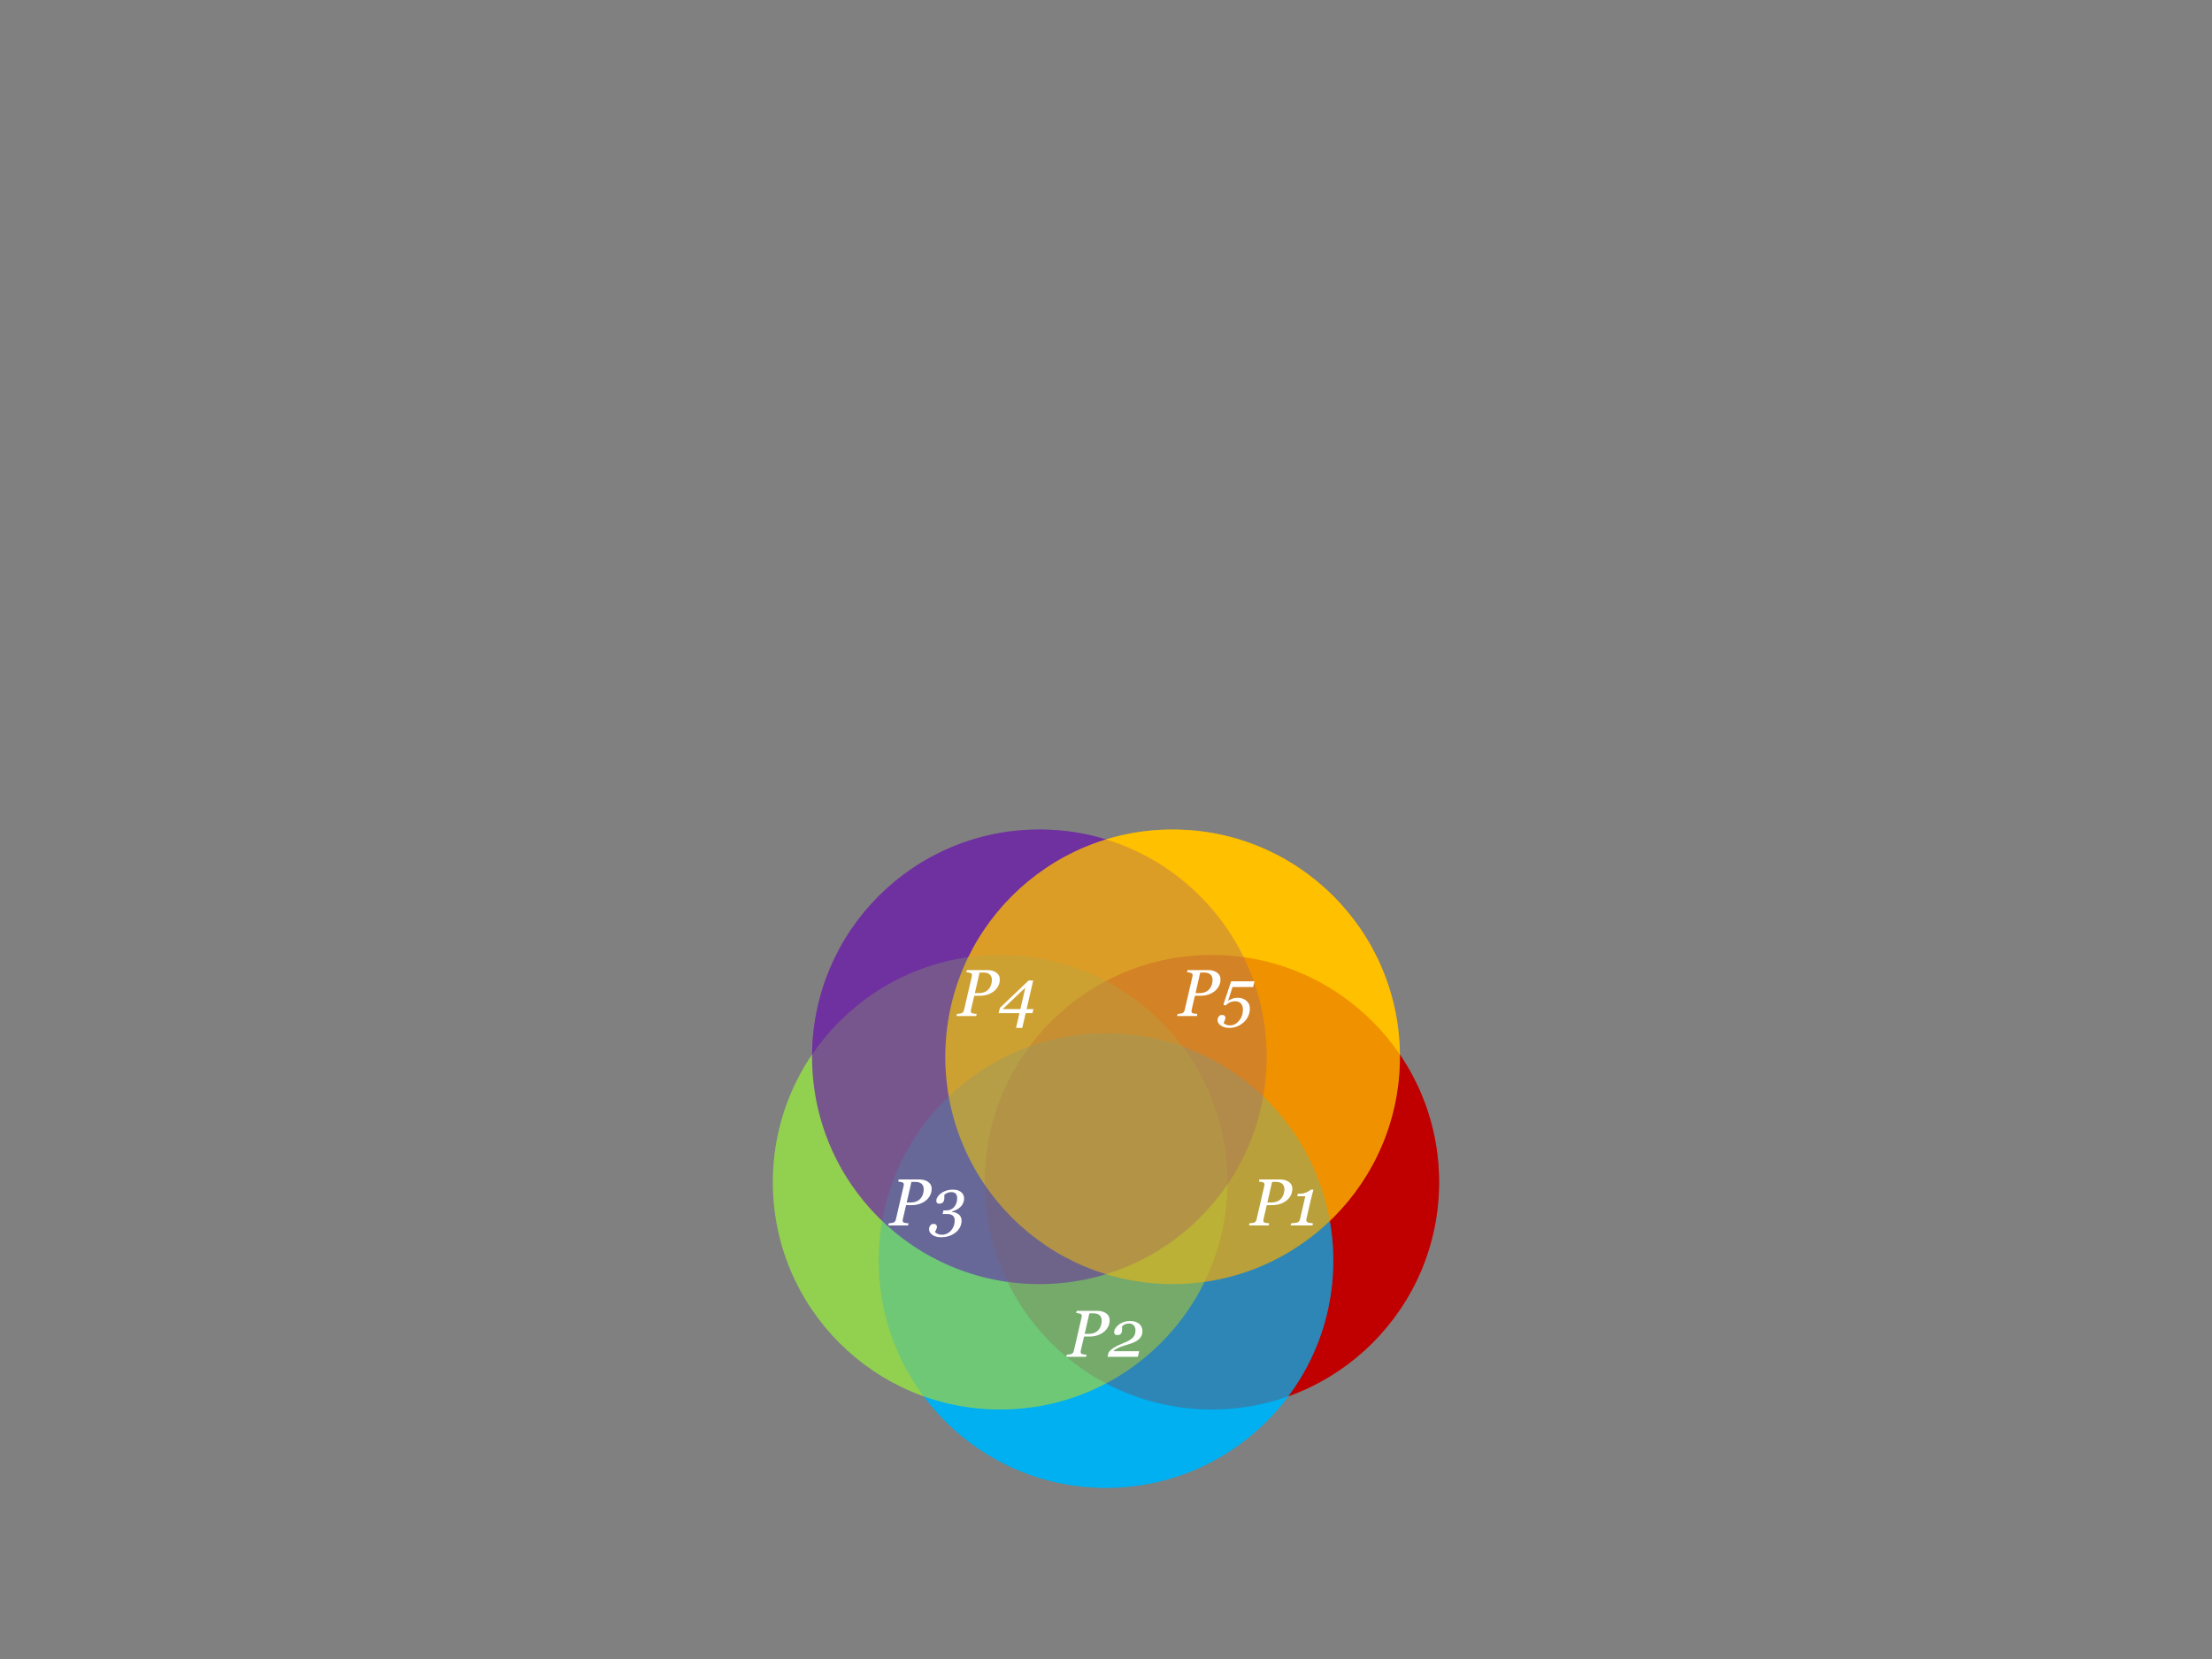 <?xml version="1.0" encoding="UTF-8" standalone="no"?>
<!DOCTYPE svg PUBLIC "-//W3C//DTD SVG 1.1//EN" "http://www.w3.org/Graphics/SVG/1.1/DTD/svg11.dtd">
<svg width="100%" height="100%" viewBox="0 0 1600 1200" version="1.1" xmlns="http://www.w3.org/2000/svg" xmlns:xlink="http://www.w3.org/1999/xlink" xml:space="preserve" xmlns:serif="http://www.serif.com/" style="fill-rule:evenodd;clip-rule:evenodd;stroke-linejoin:round;stroke-miterlimit:2;">
    <rect x="0" y="0" width="1600" height="1200" fill="#808080" stroke="none"/>
    <g transform="matrix(1,0,0,1,160,145.984)">
        <g transform="matrix(0,1,1,0,465.669,272.598)">
            <ellipse cx="436.535" cy="250.866" rx="164.409" ry="164.409" style="fill:rgb(192,0,0);"/>
        </g>
        <g transform="matrix(0,1,1,0,445.827,405.827)">
            <ellipse cx="360" cy="194.173" rx="164.409" ry="164.409" style="fill:rgb(0,176,240);"/>
        </g>
        <g transform="matrix(0,1,1,0,312.598,425.669)">
            <ellipse cx="283.465" cy="250.866" rx="164.409" ry="164.409" style="fill:rgb(146,208,80);"/>
        </g>
        <g transform="matrix(0,1,1,0,250.236,306.614)">
            <ellipse cx="311.811" cy="341.575" rx="164.409" ry="164.409" style="fill:rgb(112,48,160);"/>
        </g>
        <g transform="matrix(0,1,1,0,346.614,210.236)">
            <ellipse cx="408.189" cy="341.575" rx="164.409" ry="164.409" style="fill:rgb(255,192,0);"/>
        </g>
        <g transform="matrix(0,1,1,0,465.669,272.598)">
            <ellipse cx="436.535" cy="250.866" rx="164.409" ry="164.409" style="fill:rgb(192,0,0);fill-opacity:0.4;"/>
        </g>
        <g transform="matrix(0,1,1,0,445.827,405.827)">
            <ellipse cx="360" cy="194.173" rx="164.409" ry="164.409" style="fill:rgb(0,176,240);fill-opacity:0.4;"/>
        </g>
        <g transform="matrix(0,1,1,0,312.598,425.669)">
            <ellipse cx="283.465" cy="250.866" rx="164.409" ry="164.409" style="fill:rgb(146,208,80);fill-opacity:0.4;"/>
        </g>
        <g transform="matrix(0,1,1,0,250.236,306.614)">
            <ellipse cx="311.811" cy="341.575" rx="164.409" ry="164.409" style="fill:rgb(112,48,160);fill-opacity:0.4;"/>
        </g>
        <g transform="matrix(0,1,1,0,346.614,210.236)">
            <ellipse cx="408.189" cy="341.575" rx="164.409" ry="164.409" style="fill:rgb(255,192,0);fill-opacity:0.4;"/>
        </g>
        <g transform="matrix(1,0,0,1,280,420)">
            <path d="M442.808,142.405C442.808,144.296 442.39,145.983 441.554,147.468C440.718,148.952 439.643,150.187 438.331,151.171C436.956,152.202 435.417,152.98 433.714,153.503C432.011,154.026 430.229,154.288 428.37,154.288L424.315,154.288L421.925,164.554C421.893,164.694 421.87,164.843 421.854,164.999C421.839,165.155 421.831,165.288 421.831,165.398C421.831,165.741 421.893,166.046 422.018,166.312C422.143,166.577 422.393,166.788 422.768,166.944C423.003,167.054 423.475,167.155 424.186,167.249C424.897,167.343 425.534,167.398 426.097,167.413L425.745,168.96L411.472,168.96L411.823,167.413C412.214,167.382 412.768,167.327 413.487,167.249C414.206,167.171 414.729,167.069 415.058,166.944C415.62,166.726 416.046,166.409 416.335,165.995C416.624,165.581 416.823,165.101 416.933,164.554L422.534,140.319C422.565,140.179 422.593,140.023 422.616,139.851C422.64,139.679 422.651,139.515 422.651,139.358C422.651,139.03 422.589,138.733 422.464,138.468C422.339,138.202 422.104,137.999 421.761,137.858C421.261,137.671 420.729,137.53 420.167,137.437C419.604,137.343 419.089,137.28 418.62,137.249L418.972,135.702L433.761,135.702C436.433,135.702 438.608,136.3 440.288,137.495C441.968,138.69 442.808,140.327 442.808,142.405ZM435.308,148.757C435.948,147.835 436.401,146.855 436.667,145.815C436.933,144.776 437.065,143.804 437.065,142.898C437.065,142.179 436.968,141.499 436.772,140.858C436.577,140.218 436.245,139.64 435.776,139.124C435.308,138.624 434.706,138.23 433.972,137.94C433.237,137.651 432.315,137.507 431.206,137.507L428.159,137.507L424.761,152.366L427.409,152.366C429.222,152.366 430.784,152.065 432.097,151.464C433.409,150.862 434.479,149.96 435.308,148.757Z" style="fill:white;fill-rule:nonzero;"/>
            <path d="M467.418,143.812L466.41,147.937L451.527,147.937L448.317,157.921C449.145,157.405 450.141,156.913 451.305,156.444C452.469,155.976 453.77,155.741 455.207,155.741C456.27,155.741 457.293,155.874 458.277,156.14C459.262,156.405 460.207,156.866 461.113,157.523C461.988,158.148 462.695,158.952 463.234,159.937C463.774,160.921 464.043,162.148 464.043,163.616C464.043,165.554 463.641,167.378 462.836,169.089C462.031,170.8 460.926,172.28 459.52,173.53C458.098,174.796 456.531,175.776 454.82,176.472C453.109,177.167 451.27,177.515 449.301,177.515C446.832,177.515 444.781,176.968 443.149,175.874C441.516,174.78 440.699,173.452 440.699,171.89C440.699,170.874 441,169.995 441.602,169.253C442.203,168.511 442.957,168.14 443.863,168.14C444.77,168.14 445.418,168.355 445.809,168.784C446.199,169.214 446.395,169.679 446.395,170.179C446.395,170.788 446.215,171.468 445.856,172.218C445.496,172.968 445.223,173.53 445.035,173.905C445.41,174.39 445.973,174.812 446.723,175.171C447.473,175.53 448.512,175.71 449.84,175.71C452.199,175.71 454.324,174.601 456.215,172.382C458.106,170.163 459.051,167.39 459.051,164.062C459.051,162.374 458.559,160.983 457.574,159.89C456.59,158.796 455.254,158.249 453.567,158.249C451.973,158.249 450.594,158.55 449.43,159.151C448.266,159.753 447.27,160.483 446.442,161.343L444.895,160.733L450.496,143.812L467.418,143.812Z" style="fill:white;fill-rule:nonzero;"/>
        </g>
        <g transform="matrix(1,0,0,1,280,420)">
            <path d="M283.192,142.405C283.192,144.296 282.774,145.983 281.938,147.468C281.103,148.952 280.028,150.187 278.716,151.171C277.341,152.202 275.802,152.98 274.099,153.503C272.396,154.026 270.614,154.288 268.755,154.288L264.7,154.288L262.31,164.554C262.278,164.694 262.255,164.843 262.239,164.999C262.224,165.155 262.216,165.288 262.216,165.398C262.216,165.741 262.278,166.046 262.403,166.312C262.528,166.577 262.778,166.788 263.153,166.944C263.388,167.054 263.86,167.155 264.571,167.249C265.282,167.343 265.919,167.398 266.481,167.413L266.13,168.96L251.856,168.96L252.208,167.413C252.599,167.382 253.153,167.327 253.872,167.249C254.591,167.171 255.114,167.069 255.442,166.944C256.005,166.726 256.431,166.409 256.72,165.995C257.009,165.581 257.208,165.101 257.317,164.554L262.919,140.319C262.95,140.179 262.978,140.023 263.001,139.851C263.024,139.679 263.036,139.515 263.036,139.358C263.036,139.03 262.974,138.733 262.849,138.468C262.724,138.202 262.489,137.999 262.146,137.858C261.646,137.671 261.114,137.53 260.552,137.437C259.989,137.343 259.474,137.28 259.005,137.249L259.356,135.702L274.146,135.702C276.817,135.702 278.993,136.3 280.673,137.495C282.353,138.69 283.192,140.327 283.192,142.405ZM275.692,148.757C276.333,147.835 276.786,146.855 277.052,145.815C277.317,144.776 277.45,143.804 277.45,142.898C277.45,142.179 277.353,141.499 277.157,140.858C276.962,140.218 276.63,139.64 276.161,139.124C275.692,138.624 275.091,138.23 274.356,137.94C273.622,137.651 272.7,137.507 271.591,137.507L268.544,137.507L265.146,152.366L267.794,152.366C269.606,152.366 271.169,152.065 272.481,151.464C273.794,150.862 274.864,149.96 275.692,148.757Z" style="fill:white;fill-rule:nonzero;"/>
            <path d="M307.522,163.898L306.819,166.851L301.897,166.851L299.436,177.515L294.936,177.515L297.397,166.851L282.326,166.851L283.264,163.007L304.053,143.202L307.358,143.202L302.576,163.898L307.522,163.898ZM301.639,148.429L285.326,163.898L298.076,163.898L301.639,148.429Z" style="fill:white;fill-rule:nonzero;"/>
        </g>
        <g transform="matrix(1,0,0,1,280,420)">
            <path d="M233.899,293.845C233.899,295.736 233.481,297.423 232.645,298.908C231.809,300.392 230.735,301.627 229.422,302.611C228.047,303.642 226.508,304.42 224.805,304.943C223.102,305.466 221.32,305.728 219.461,305.728L215.406,305.728L213.016,315.994C212.985,316.134 212.961,316.283 212.945,316.439C212.93,316.595 212.922,316.728 212.922,316.838C212.922,317.181 212.985,317.486 213.11,317.752C213.235,318.017 213.485,318.228 213.86,318.384C214.094,318.494 214.567,318.595 215.278,318.689C215.988,318.783 216.625,318.838 217.188,318.853L216.836,320.4L202.563,320.4L202.914,318.853C203.305,318.822 203.86,318.767 204.578,318.689C205.297,318.611 205.82,318.509 206.149,318.384C206.711,318.166 207.137,317.849 207.426,317.435C207.715,317.021 207.914,316.541 208.024,315.994L213.625,291.759C213.656,291.619 213.684,291.463 213.707,291.291C213.731,291.119 213.742,290.955 213.742,290.798C213.742,290.47 213.68,290.173 213.555,289.908C213.43,289.642 213.195,289.439 212.852,289.298C212.352,289.111 211.82,288.97 211.258,288.877C210.695,288.783 210.18,288.72 209.711,288.689L210.063,287.142L224.852,287.142C227.524,287.142 229.699,287.74 231.379,288.935C233.059,290.13 233.899,291.767 233.899,293.845ZM226.399,300.197C227.039,299.275 227.492,298.295 227.758,297.255C228.024,296.216 228.156,295.244 228.156,294.338C228.156,293.619 228.059,292.939 227.863,292.298C227.668,291.658 227.336,291.08 226.867,290.564C226.399,290.064 225.797,289.67 225.063,289.38C224.328,289.091 223.406,288.947 222.297,288.947L219.25,288.947L215.852,303.806L218.5,303.806C220.313,303.806 221.875,303.505 223.188,302.904C224.5,302.302 225.57,301.4 226.399,300.197Z" style="fill:white;fill-rule:nonzero;"/>
            <path d="M255.767,296.798C256.345,297.423 256.755,298.111 256.997,298.861C257.24,299.611 257.361,300.345 257.361,301.064C257.361,301.845 257.197,302.716 256.869,303.677C256.54,304.638 256.072,305.494 255.462,306.244C254.79,307.072 253.9,307.834 252.79,308.529C251.681,309.224 250.322,309.783 248.712,310.205L248.572,310.58C249.322,310.642 250.115,310.81 250.951,311.084C251.787,311.357 252.533,311.728 253.189,312.197C253.876,312.697 254.439,313.341 254.876,314.13C255.314,314.92 255.533,315.861 255.533,316.955C255.533,318.736 255.122,320.373 254.302,321.865C253.482,323.357 252.408,324.611 251.079,325.627C249.689,326.689 248.115,327.509 246.357,328.088C244.599,328.666 242.72,328.955 240.72,328.955C238.204,328.955 236.126,328.396 234.486,327.279C232.845,326.162 232.025,324.783 232.025,323.142C232.025,322.127 232.314,321.228 232.892,320.447C233.47,319.666 234.244,319.275 235.212,319.275C236.072,319.275 236.704,319.482 237.111,319.896C237.517,320.31 237.72,320.775 237.72,321.291C237.72,321.963 237.54,322.654 237.181,323.365C236.822,324.076 236.533,324.666 236.314,325.134C236.392,325.244 236.548,325.416 236.783,325.65C237.017,325.884 237.345,326.111 237.767,326.33C238.189,326.548 238.716,326.74 239.349,326.904C239.982,327.068 240.712,327.15 241.54,327.15C242.572,327.15 243.638,326.912 244.74,326.435C245.841,325.959 246.806,325.291 247.634,324.431C248.509,323.509 249.212,322.412 249.744,321.138C250.275,319.865 250.54,318.338 250.54,316.556C250.54,315.119 250.068,314.021 249.122,313.263C248.177,312.505 246.79,312.127 244.962,312.127L241.822,312.127L242.431,309.525L244.517,309.525C246.923,309.525 248.829,308.677 250.236,306.982C251.642,305.287 252.345,303.181 252.345,300.666C252.345,299.244 251.986,298.162 251.267,297.42C250.548,296.677 249.478,296.306 248.056,296.306C246.962,296.306 245.97,296.513 245.079,296.927C244.189,297.341 243.509,297.806 243.04,298.322C243.04,298.494 243.048,298.763 243.064,299.13C243.079,299.498 243.087,299.892 243.087,300.314C243.087,301.814 242.775,302.916 242.15,303.619C241.525,304.322 240.587,304.673 239.337,304.673C238.572,304.673 238.037,304.474 237.732,304.076C237.427,303.677 237.275,303.181 237.275,302.588C237.275,301.681 237.54,300.783 238.072,299.892C238.603,299.002 239.415,298.127 240.509,297.267C241.478,296.502 242.728,295.849 244.259,295.31C245.79,294.771 247.431,294.502 249.181,294.502C250.775,294.502 252.115,294.716 253.201,295.146C254.287,295.576 255.142,296.127 255.767,296.798Z" style="fill:white;fill-rule:nonzero;"/>
        </g>
        <g transform="matrix(1,0,0,1,280,420)">
            <path d="M362.631,388.885C362.631,390.776 362.213,392.463 361.377,393.948C360.541,395.432 359.467,396.667 358.154,397.651C356.779,398.682 355.24,399.46 353.537,399.983C351.834,400.506 350.053,400.768 348.193,400.768L344.139,400.768L341.748,411.034C341.717,411.174 341.693,411.323 341.678,411.479C341.662,411.635 341.654,411.768 341.654,411.878C341.654,412.221 341.717,412.526 341.842,412.792C341.967,413.057 342.217,413.268 342.592,413.424C342.826,413.534 343.299,413.635 344.01,413.729C344.721,413.823 345.357,413.878 345.92,413.893L345.568,415.44L331.295,415.44L331.646,413.893C332.037,413.862 332.592,413.807 333.31,413.729C334.029,413.651 334.553,413.549 334.881,413.424C335.443,413.206 335.869,412.889 336.158,412.475C336.447,412.061 336.646,411.581 336.756,411.034L342.357,386.799C342.389,386.659 342.416,386.503 342.439,386.331C342.463,386.159 342.475,385.995 342.475,385.838C342.475,385.51 342.412,385.213 342.287,384.948C342.162,384.682 341.928,384.479 341.584,384.338C341.084,384.151 340.553,384.01 339.99,383.917C339.428,383.823 338.912,383.76 338.443,383.729L338.795,382.182L353.584,382.182C356.256,382.182 358.432,382.78 360.111,383.975C361.791,385.17 362.631,386.807 362.631,388.885ZM355.131,395.237C355.771,394.315 356.225,393.335 356.49,392.295C356.756,391.256 356.889,390.284 356.889,389.378C356.889,388.659 356.791,387.979 356.596,387.338C356.4,386.698 356.068,386.12 355.6,385.604C355.131,385.104 354.529,384.71 353.795,384.42C353.06,384.131 352.139,383.987 351.029,383.987L347.982,383.987L344.584,398.846L347.232,398.846C349.045,398.846 350.607,398.545 351.92,397.944C353.232,397.342 354.303,396.44 355.131,395.237Z" style="fill:white;fill-rule:nonzero;"/>
            <path d="M386.351,396.878C386.351,398.596 385.929,400.045 385.085,401.225C384.241,402.405 383.093,403.409 381.64,404.237C380.546,404.862 379.277,405.413 377.831,405.889C376.386,406.366 374.796,406.862 373.062,407.378C371.577,407.815 370.144,408.358 368.761,409.006C367.378,409.655 366.241,410.44 365.351,411.362L384.03,411.362L383.07,415.44L361.109,415.44L361.882,412.253C362.351,411.628 362.913,411.018 363.57,410.424C364.226,409.831 364.999,409.253 365.89,408.69C366.671,408.206 367.542,407.729 368.503,407.26C369.464,406.792 370.507,406.338 371.632,405.901C373.085,405.338 374.355,404.788 375.441,404.249C376.527,403.71 377.445,403.159 378.195,402.596C379.335,401.753 380.144,400.835 380.62,399.842C381.097,398.85 381.335,397.69 381.335,396.362C381.335,394.815 380.913,393.592 380.07,392.694C379.226,391.795 378.132,391.346 376.788,391.346C375.491,391.346 374.39,391.573 373.484,392.026C372.577,392.479 371.945,392.963 371.585,393.479C371.585,393.667 371.597,393.932 371.62,394.276C371.644,394.62 371.655,395.034 371.655,395.518C371.655,396.924 371.382,397.975 370.835,398.67C370.288,399.366 369.413,399.713 368.21,399.713C367.351,399.713 366.753,399.514 366.417,399.116C366.081,398.717 365.913,398.229 365.913,397.651C365.913,396.729 366.198,395.795 366.769,394.85C367.339,393.905 368.148,393.026 369.195,392.213C370.21,391.417 371.429,390.772 372.851,390.28C374.273,389.788 375.812,389.542 377.468,389.542C380.124,389.542 382.269,390.198 383.902,391.51C385.534,392.823 386.351,394.612 386.351,396.878Z" style="fill:white;fill-rule:nonzero;"/>
        </g>
        <g transform="matrix(1,0,0,1,280,420)">
            <path d="M494.789,293.845C494.789,295.736 494.371,297.423 493.535,298.908C492.699,300.392 491.625,301.627 490.312,302.611C488.937,303.642 487.398,304.42 485.695,304.943C483.992,305.466 482.211,305.728 480.351,305.728L476.297,305.728L473.906,315.994C473.875,316.134 473.851,316.283 473.836,316.439C473.82,316.595 473.812,316.728 473.812,316.838C473.812,317.181 473.875,317.486 474,317.752C474.125,318.017 474.375,318.228 474.75,318.384C474.984,318.494 475.457,318.595 476.168,318.689C476.879,318.783 477.515,318.838 478.078,318.853L477.726,320.4L463.453,320.4L463.804,318.853C464.195,318.822 464.75,318.767 465.468,318.689C466.187,318.611 466.711,318.509 467.039,318.384C467.601,318.166 468.027,317.849 468.316,317.435C468.605,317.021 468.804,316.541 468.914,315.994L474.515,291.759C474.547,291.619 474.574,291.463 474.597,291.291C474.621,291.119 474.633,290.955 474.633,290.798C474.633,290.47 474.57,290.173 474.445,289.908C474.32,289.642 474.086,289.439 473.742,289.298C473.242,289.111 472.711,288.97 472.148,288.877C471.586,288.783 471.07,288.72 470.601,288.689L470.953,287.142L485.742,287.142C488.414,287.142 490.59,287.74 492.269,288.935C493.949,290.13 494.789,291.767 494.789,293.845ZM487.289,300.197C487.929,299.275 488.383,298.295 488.648,297.255C488.914,296.216 489.047,295.244 489.047,294.338C489.047,293.619 488.949,292.939 488.754,292.298C488.558,291.658 488.226,291.08 487.758,290.564C487.289,290.064 486.687,289.67 485.953,289.38C485.218,289.091 484.297,288.947 483.187,288.947L480.14,288.947L476.742,303.806L479.39,303.806C481.203,303.806 482.765,303.505 484.078,302.904C485.39,302.302 486.461,301.4 487.289,300.197Z" style="fill:white;fill-rule:nonzero;"/>
            <path d="M510.071,294.502C509.743,295.673 509.384,297.013 508.993,298.521C508.603,300.029 508.337,301.095 508.196,301.72L504.962,315.736C504.931,315.861 504.907,315.994 504.892,316.134C504.876,316.275 504.868,316.408 504.868,316.533C504.868,316.939 504.962,317.279 505.149,317.552C505.337,317.826 505.563,318.025 505.829,318.15C506.142,318.306 506.735,318.455 507.61,318.595C508.485,318.736 509.188,318.822 509.72,318.853L509.345,320.4L493.548,320.4L493.923,318.853C494.407,318.822 495.153,318.755 496.161,318.654C497.169,318.552 497.876,318.447 498.282,318.338C498.704,318.213 499.118,317.935 499.524,317.505C499.931,317.076 500.196,316.572 500.321,315.994L504.165,299.306L498.329,299.306L498.751,297.455L500.04,297.455C501.665,297.455 503.188,297.177 504.61,296.623C506.032,296.068 507.204,295.361 508.126,294.502L510.071,294.502Z" style="fill:white;fill-rule:nonzero;"/>
        </g>
    </g>
</svg>
